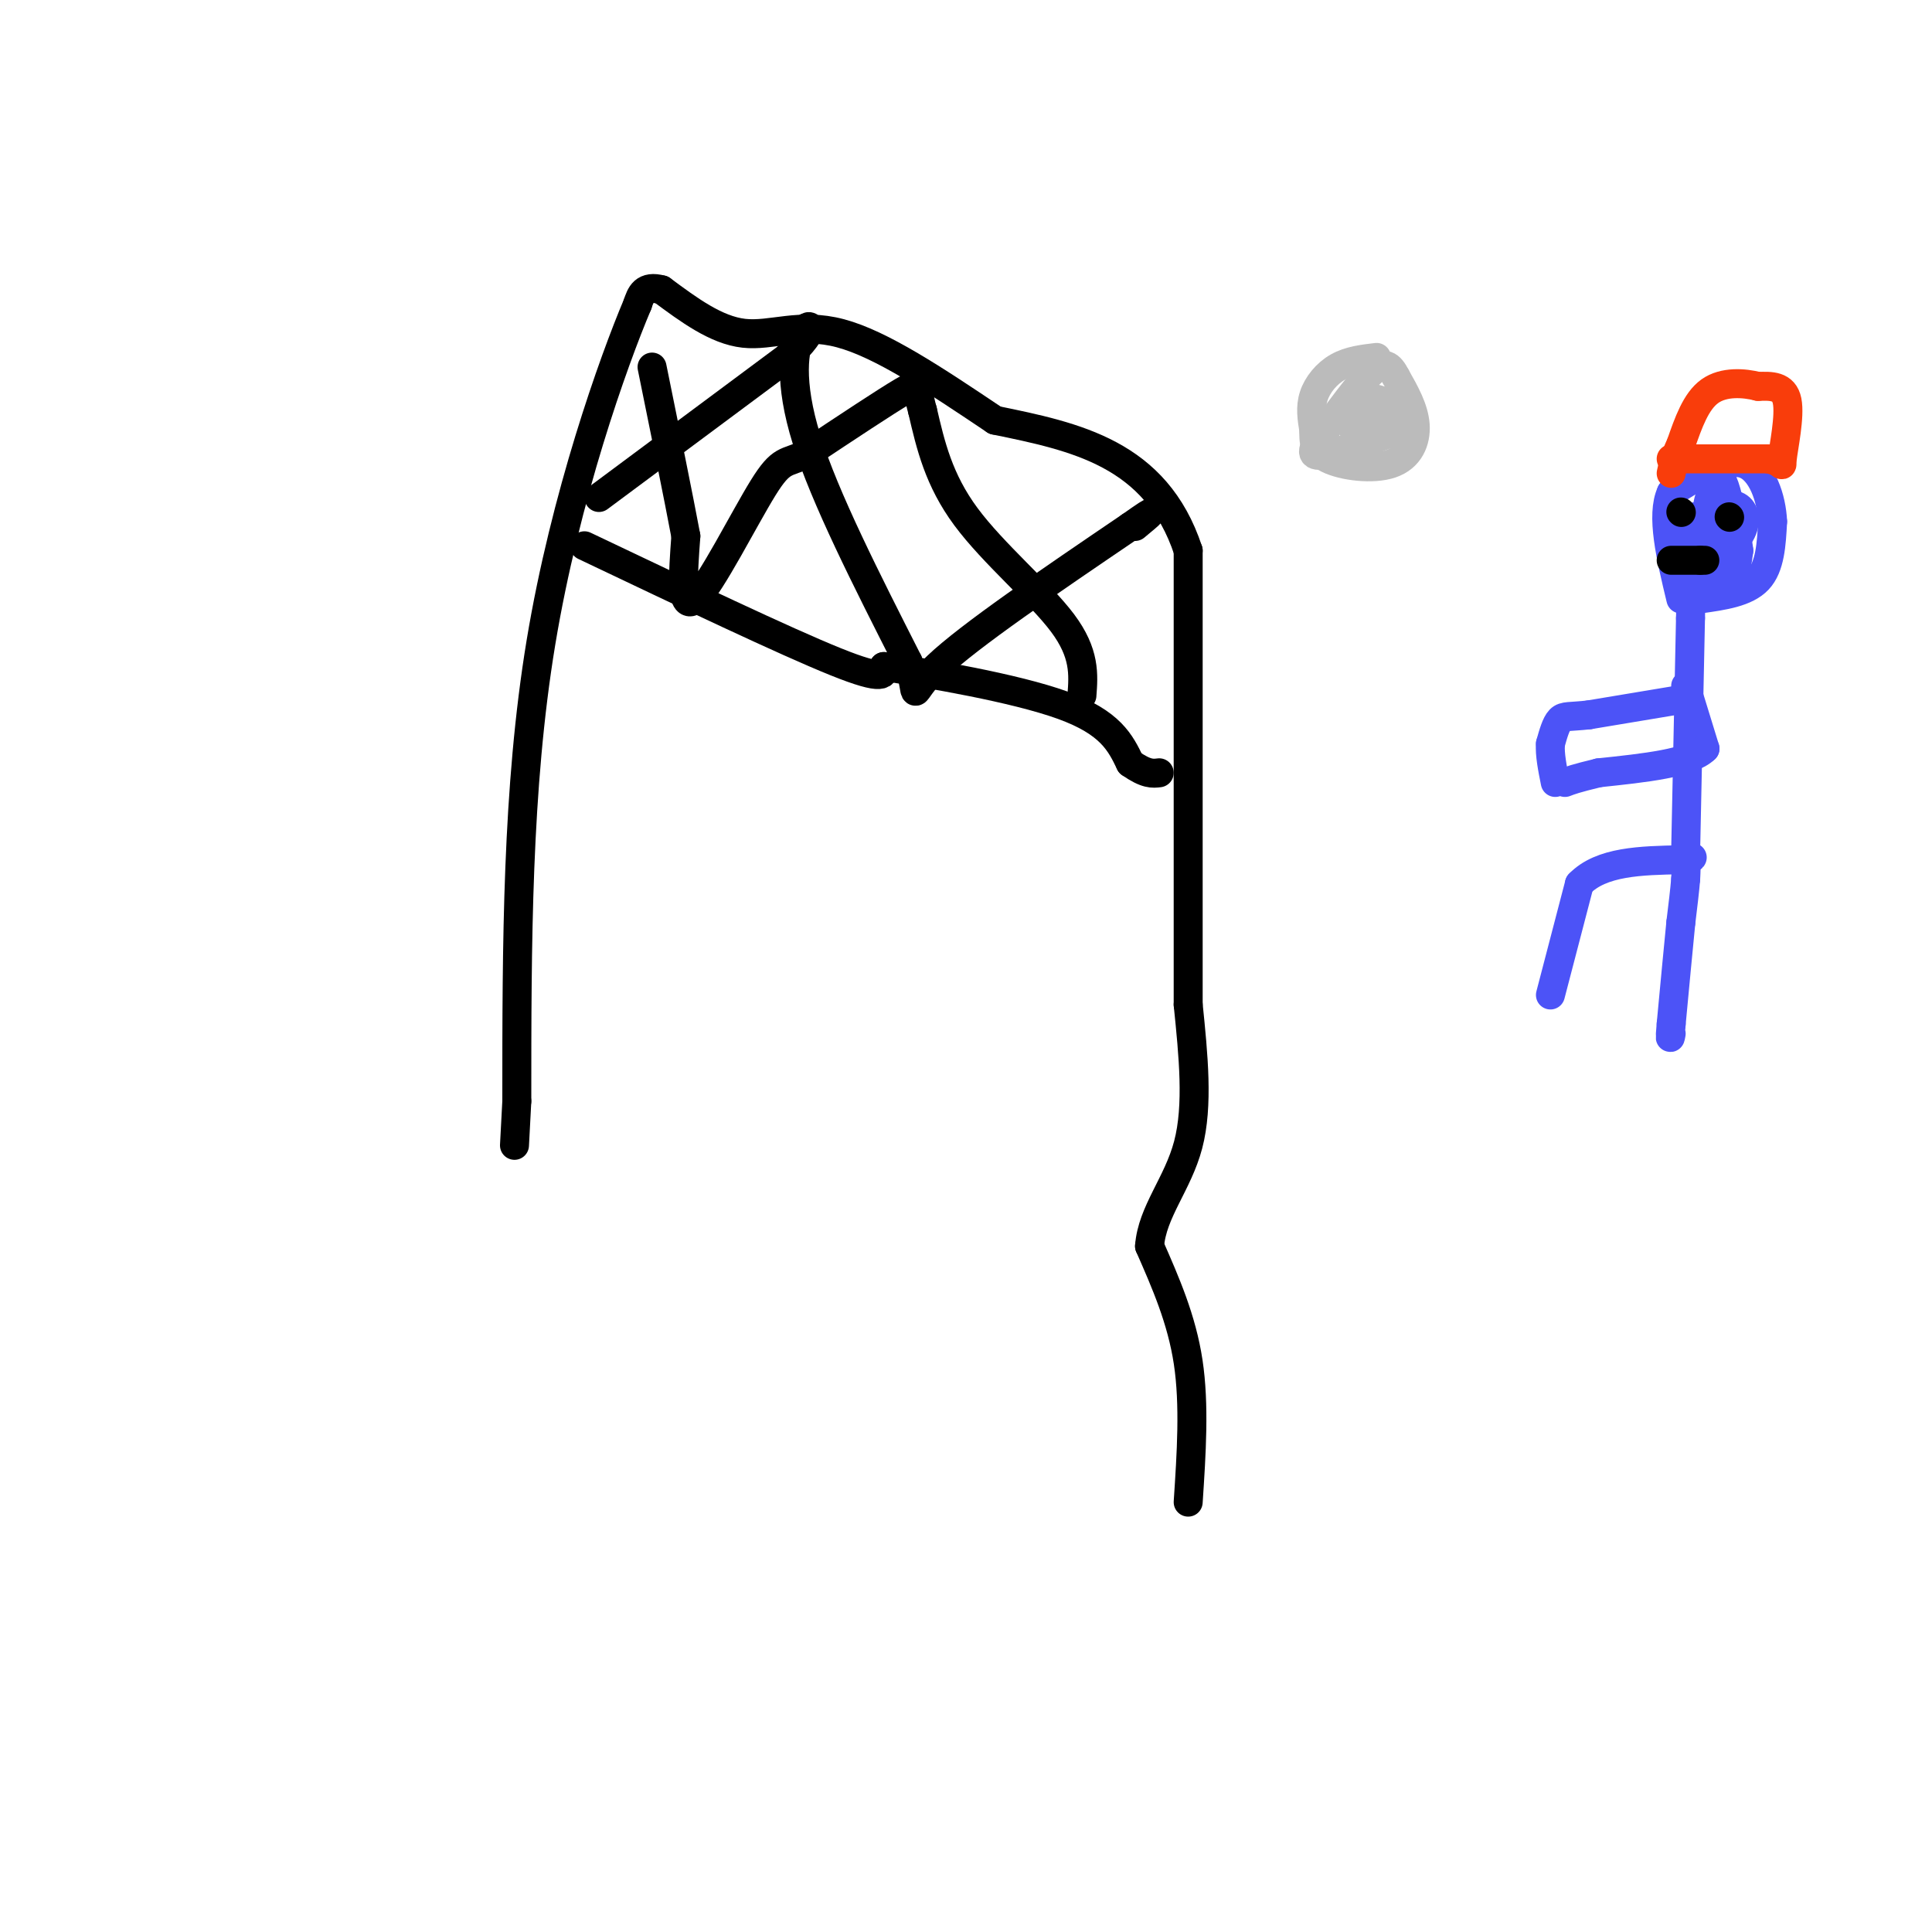 <svg viewBox='0 0 400 400' version='1.1' xmlns='http://www.w3.org/2000/svg' xmlns:xlink='http://www.w3.org/1999/xlink'><g fill='none' stroke='rgb(0,0,0)' stroke-width='6' stroke-linecap='round' stroke-linejoin='round'><path d='M246,311c0.667,-10.083 1.333,-20.167 0,-29c-1.333,-8.833 -4.667,-16.417 -8,-24'/><path d='M238,258c0.533,-7.111 5.867,-12.889 8,-21c2.133,-8.111 1.067,-18.556 0,-29'/><path d='M246,208c0.000,-20.500 0.000,-57.250 0,-94'/><path d='M246,114c-6.667,-20.167 -23.333,-23.583 -40,-27'/><path d='M206,87c-12.440,-8.357 -23.542,-15.750 -32,-18c-8.458,-2.250 -14.274,0.643 -20,0c-5.726,-0.643 -11.363,-4.821 -17,-9'/><path d='M137,60c-3.667,-1.000 -4.333,1.000 -5,3'/><path d='M132,63c-5.000,11.800 -15.000,39.800 -20,70c-5.000,30.200 -5.000,62.600 -5,95'/><path d='M107,228c-0.833,15.833 -0.417,7.917 0,0'/><path d='M121,113c20.833,9.917 41.667,19.833 52,24c10.333,4.167 10.167,2.583 10,1'/><path d='M183,138c9.156,1.400 27.044,4.400 37,8c9.956,3.600 11.978,7.800 14,12'/><path d='M234,158c3.333,2.333 4.667,2.167 6,2'/><path d='M224,144c0.333,-4.378 0.667,-8.756 -4,-15c-4.667,-6.244 -14.333,-14.356 -20,-22c-5.667,-7.644 -7.333,-14.822 -9,-22'/><path d='M191,85c-1.400,-4.889 -0.400,-6.111 -4,-4c-3.600,2.111 -11.800,7.556 -20,13'/><path d='M167,94c-4.321,2.071 -5.125,0.750 -9,7c-3.875,6.250 -10.821,20.071 -14,23c-3.179,2.929 -2.589,-5.036 -2,-13'/><path d='M142,111c-1.500,-8.000 -4.250,-21.500 -7,-35'/><path d='M124,103c0.000,0.000 39.000,-29.000 39,-29'/><path d='M163,74c6.905,-6.381 4.667,-7.833 3,-5c-1.667,2.833 -2.762,9.952 1,22c3.762,12.048 12.381,29.024 21,46'/><path d='M188,137c2.822,8.667 -0.622,7.333 6,1c6.622,-6.333 23.311,-17.667 40,-29'/><path d='M234,109c6.833,-4.833 3.917,-2.417 1,0'/></g>
<g fill='none' stroke='rgb(187,187,187)' stroke-width='6' stroke-linecap='round' stroke-linejoin='round'><path d='M285,74c-2.822,0.333 -5.644,0.667 -8,2c-2.356,1.333 -4.244,3.667 -5,6c-0.756,2.333 -0.378,4.667 0,7'/><path d='M272,89c-0.016,2.285 -0.056,4.499 3,6c3.056,1.501 9.207,2.289 13,1c3.793,-1.289 5.226,-4.654 5,-8c-0.226,-3.346 -2.113,-6.673 -4,-10'/><path d='M289,78c-1.244,-2.400 -2.356,-3.400 -5,-1c-2.644,2.400 -6.822,8.200 -11,14'/><path d='M273,91c-1.915,3.072 -1.204,3.751 2,3c3.204,-0.751 8.901,-2.933 12,-4c3.099,-1.067 3.600,-1.019 3,-2c-0.600,-0.981 -2.300,-2.990 -4,-5'/><path d='M286,83c-1.988,-0.929 -4.958,-0.750 -6,1c-1.042,1.750 -0.155,5.071 1,6c1.155,0.929 2.577,-0.536 4,-2'/><path d='M285,88c0.500,-1.167 -0.250,-3.083 -1,-5'/></g>
<g fill='none' stroke='rgb(76,83,247)' stroke-width='6' stroke-linecap='round' stroke-linejoin='round'><path d='M321,206c0.000,0.000 6.000,-23.000 6,-23'/><path d='M327,183c4.500,-4.667 12.750,-4.833 21,-5'/><path d='M348,178c3.667,-0.833 2.333,-0.417 1,0'/><path d='M349,178c0.167,0.667 0.083,2.333 0,4'/><path d='M349,182c-0.167,2.167 -0.583,5.583 -1,9'/><path d='M348,191c-0.500,5.000 -1.250,13.000 -2,21'/><path d='M346,212c-0.333,3.833 -0.167,2.917 0,2'/><path d='M349,176c0.000,0.000 1.000,-48.000 1,-48'/><path d='M350,128c0.167,-8.333 0.083,-5.167 0,-2'/><path d='M347,145c0.000,0.000 -18.000,3.000 -18,3'/><path d='M329,148c-4.044,0.467 -5.156,0.133 -6,1c-0.844,0.867 -1.422,2.933 -2,5'/><path d='M321,154c-0.167,2.167 0.417,5.083 1,8'/><path d='M349,142c0.000,0.000 4.000,13.000 4,13'/><path d='M353,155c-3.000,3.000 -12.500,4.000 -22,5'/><path d='M331,160c-4.833,1.167 -5.917,1.583 -7,2'/><path d='M352,124c4.750,-0.667 9.500,-1.333 12,-4c2.500,-2.667 2.750,-7.333 3,-12'/><path d='M367,108c-0.200,-4.800 -2.200,-10.800 -6,-12c-3.800,-1.200 -9.400,2.400 -15,6'/><path d='M346,102c-2.167,4.667 -0.083,13.333 2,22'/><path d='M352,107c0.000,0.000 6.000,-3.000 6,-3'/><path d='M358,104c0.333,-0.667 -1.833,-0.833 -4,-1'/><path d='M354,103c-0.833,1.833 -0.917,6.917 -1,12'/><path d='M353,115c1.357,1.310 5.250,-1.417 7,-4c1.750,-2.583 1.357,-5.024 0,-6c-1.357,-0.976 -3.679,-0.488 -6,0'/><path d='M354,105c-1.429,3.036 -2.000,10.625 -1,14c1.000,3.375 3.571,2.536 5,1c1.429,-1.536 1.714,-3.768 2,-6'/><path d='M360,114c-0.333,-3.500 -2.167,-9.250 -4,-15'/><path d='M356,99c0.036,-1.155 2.125,3.458 2,7c-0.125,3.542 -2.464,6.012 -4,6c-1.536,-0.012 -2.268,-2.506 -3,-5'/><path d='M351,107c-1.000,1.000 -2.000,6.000 -3,11'/></g>
<g fill='none' stroke='rgb(0,0,0)' stroke-width='6' stroke-linecap='round' stroke-linejoin='round'><path d='M348,106c0.000,0.000 0.100,0.100 0.1,0.1'/><path d='M358,107c0.000,0.000 0.100,0.100 0.1,0.1'/><path d='M346,116c0.000,0.000 6.000,0.000 6,0'/><path d='M352,116c1.167,0.000 1.083,0.000 1,0'/></g>
<g fill='none' stroke='rgb(249,61,11)' stroke-width='6' stroke-linecap='round' stroke-linejoin='round'><path d='M346,95c0.000,0.000 20.000,0.000 20,0'/><path d='M366,95c3.643,0.679 2.750,2.375 3,0c0.250,-2.375 1.643,-8.821 1,-12c-0.643,-3.179 -3.321,-3.089 -6,-3'/><path d='M364,80c-2.889,-0.733 -7.111,-1.067 -10,1c-2.889,2.067 -4.444,6.533 -6,11'/><path d='M348,92c-1.333,2.833 -1.667,4.417 -2,6'/></g>
</svg>